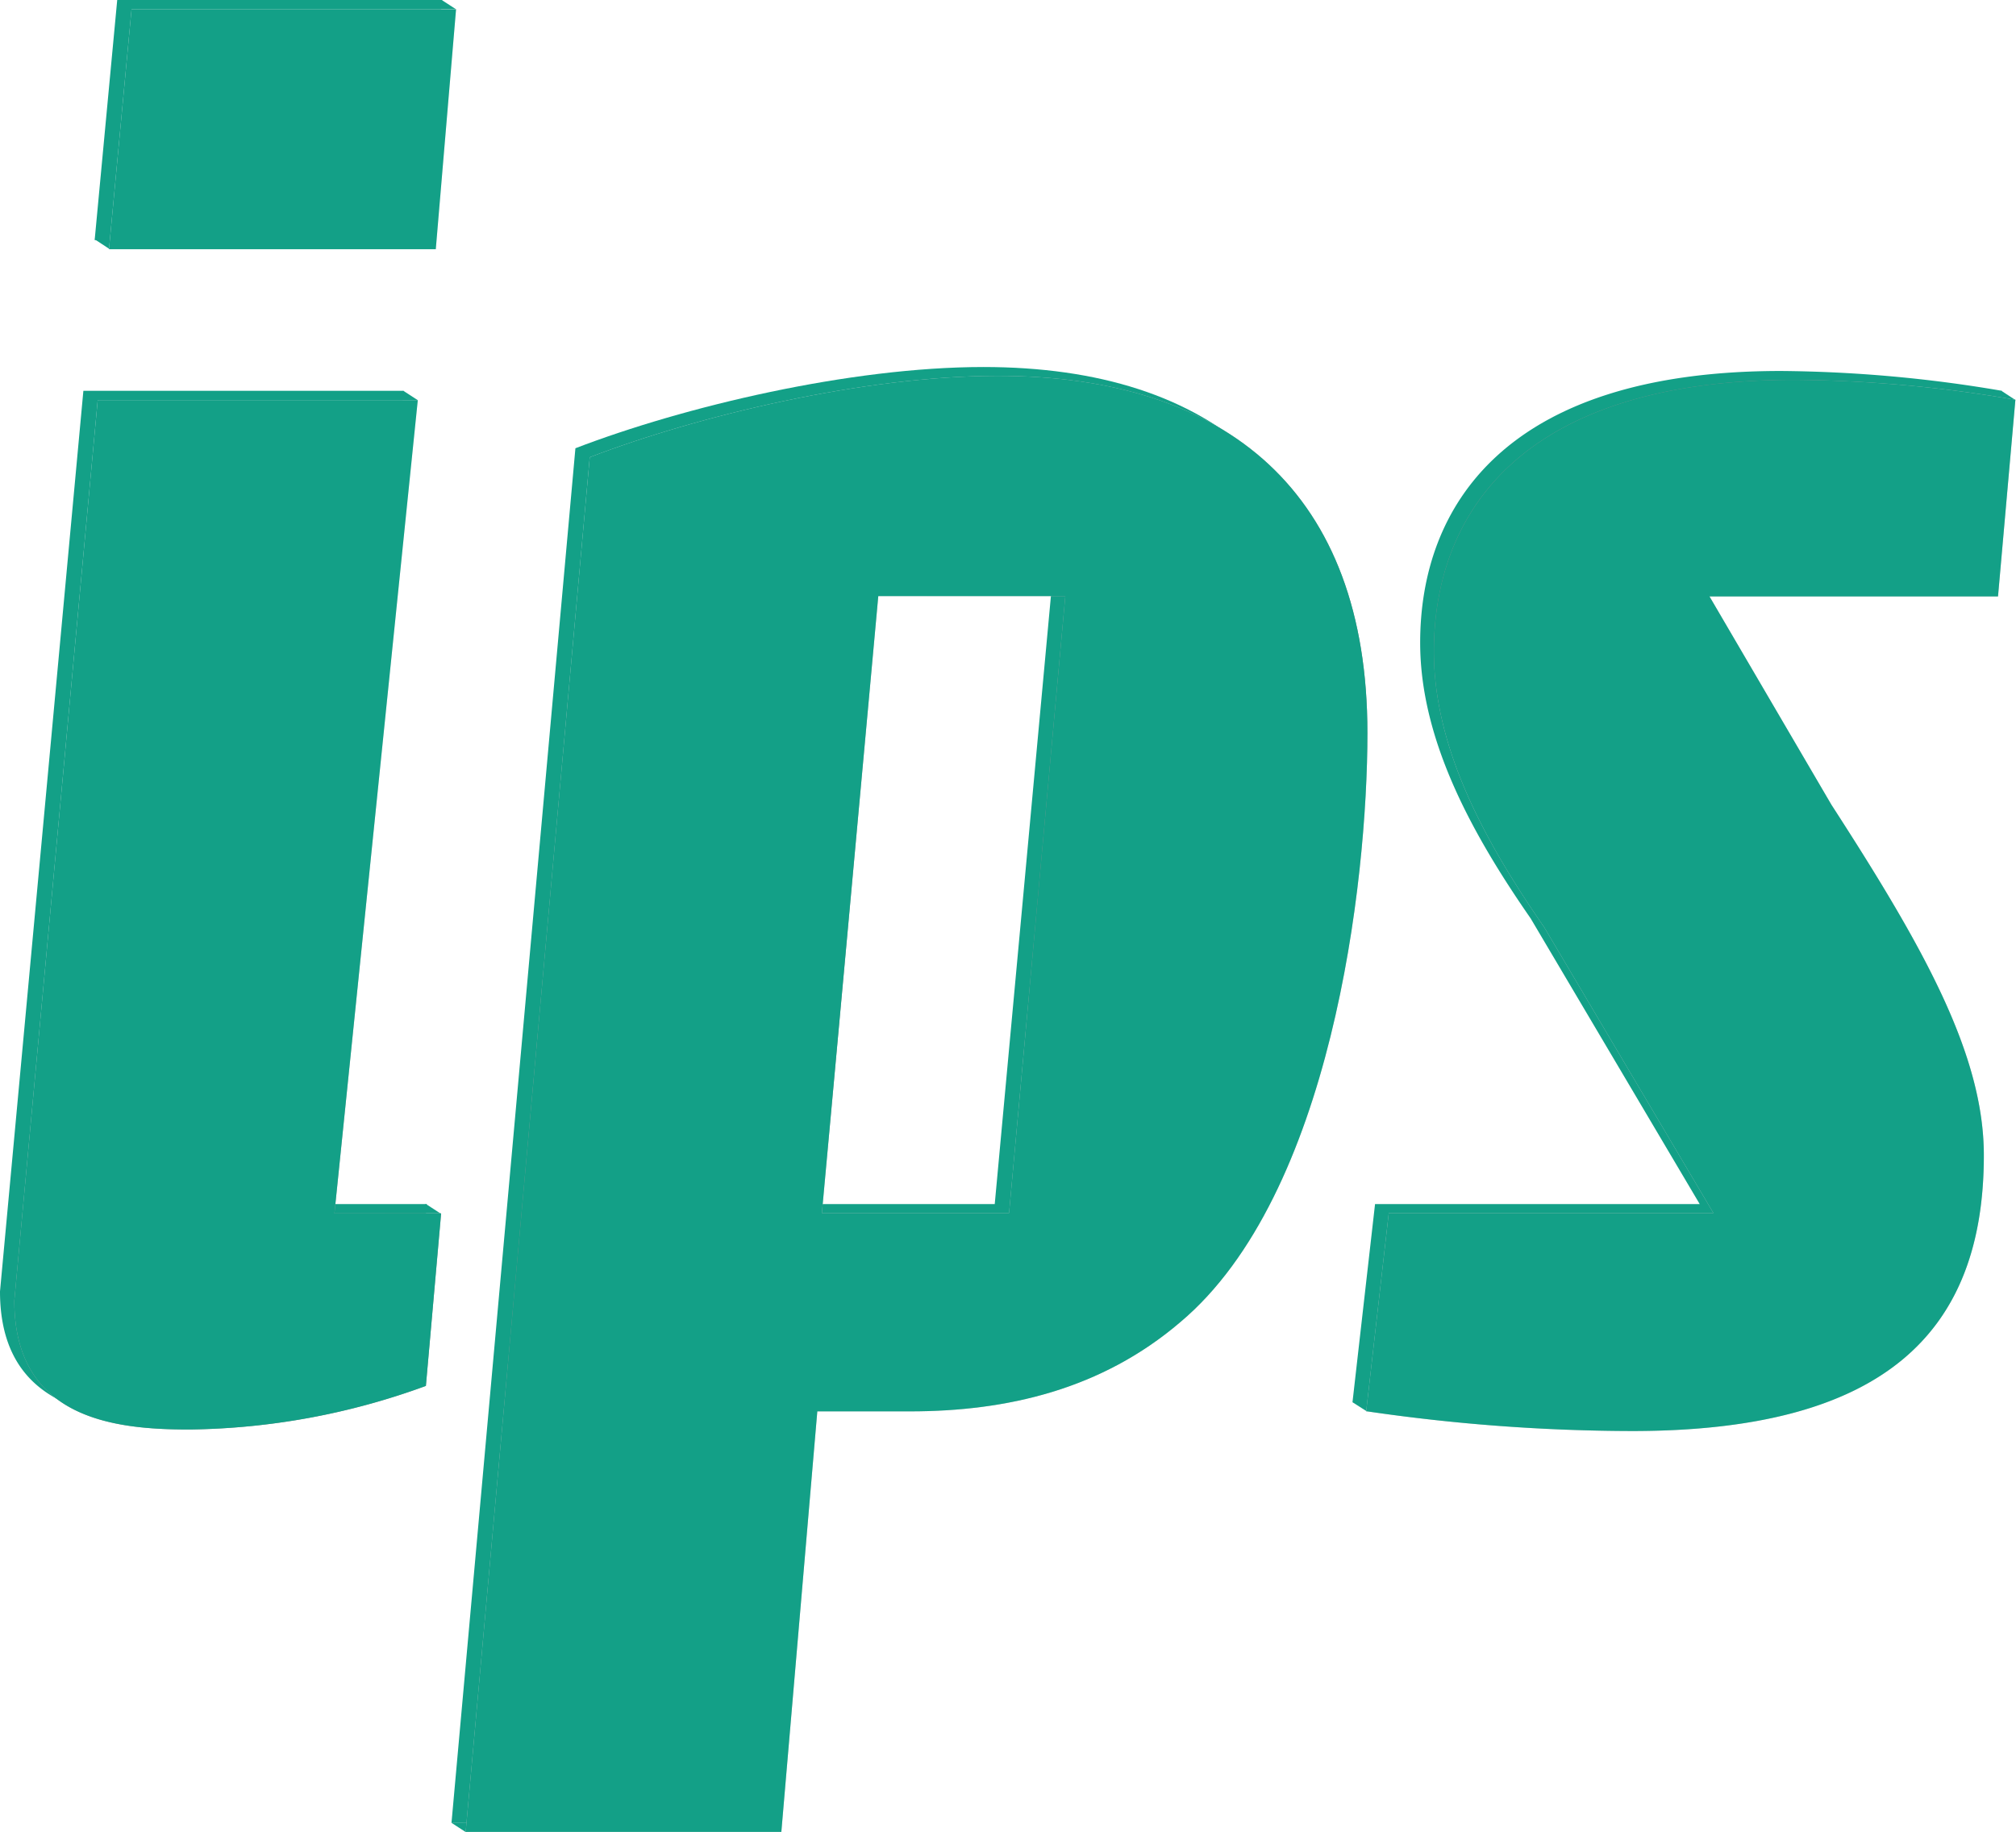<svg xmlns="http://www.w3.org/2000/svg" xmlns:xlink="http://www.w3.org/1999/xlink" viewBox="0 0 132.26 120.21"><defs><style>.cls-1{isolation:isolate;}.cls-2{fill:#13a087;}.cls-3{fill:url(#linear-gradient);}.cls-4{fill:url(#linear-gradient-2);}.cls-5{fill:url(#linear-gradient-3);}.cls-6{mix-blend-mode:multiply;}</style><linearGradient id="linear-gradient" x1="-8.72" y1="12.32" x2="55.88" y2="98.57" gradientUnits="userSpaceOnUse"><stop offset="0.3" stop-color="#e8e8e8"/><stop offset="0.39" stop-color="#e4e4e4"/><stop offset="0.48" stop-color="#d9d9d9"/><stop offset="0.55" stop-color="#c7c7c7"/><stop offset="0.77" stop-color="#8d8d8d"/><stop offset="0.8" stop-color="#9c9c9c"/><stop offset="0.84" stop-color="#c3c3c3"/><stop offset="0.85" stop-color="#c7c7c7"/><stop offset="1" stop-color="#ccc"/></linearGradient><linearGradient id="linear-gradient-2" x1="3.19" y1="3.4" x2="67.78" y2="89.65" xlink:href="#linear-gradient"/><linearGradient id="linear-gradient-3" x1="45.35" y1="-28.18" x2="109.95" y2="58.07" xlink:href="#linear-gradient"/></defs><title>Layer 1</title><g class="cls-1"><g id="Layer_2" data-name="Layer 2"><g id="Layer_1-2" data-name="Layer 1"><g id="ips"><path class="cls-2" d="M26.47,25.64,21,79h7l-1,11.32a46.64,46.64,0,0,1-15.53,2.86C6.66,93.18,0,92.53,0,84.73L5.47,25.64ZM29,0,27.66,15.75H6.21L7.69,0Z"/><path class="cls-2" d="M37.75,29.41c7.1-2.73,18-5.33,26.77-5.33,15.09,0,24.26,7.68,24.26,23.42,0,9.89-2.37,30.33-12.28,38.66C71.32,90.58,65.11,92,58.75,92H52.69L50.32,119.6H29.62ZM69,38.52H56.68L53,79H65.26Z"/><path class="cls-2" d="M130.15,38.52H111.22l8,13.67c6.07,9.37,10.06,16.4,10.06,23,0,11.72-6.66,18.09-23.07,18.09A121.4,121.4,0,0,1,88.73,92l1.48-13h21.3L100.42,60.26c-3.7-5.34-7.25-11.59-7.25-18.09,0-8.85,5.47-17.83,23.67-17.83a89.42,89.42,0,0,1,14.49,1.3Z"/></g><polygon class="cls-2" points="27.95 79 28.89 79.61 26.98 79.61 27.95 79"/><polygon class="cls-2" points="26.46 25.64 27.4 26.25 25.49 26.25 26.46 25.64"/><polygon class="cls-2" points="28.98 0 29.92 0.61 28.01 0.61 28.98 0"/><polygon class="cls-2" points="7.14 16.31 6.21 15.7 8.11 15.7 7.14 16.31"/><polygon class="cls-2" points="30.55 120.2 29.61 119.59 31.52 119.58 30.55 120.2"/><polygon class="cls-2" points="89.67 92.6 88.73 92 90.64 91.99 89.67 92.6"/><polygon class="cls-2" points="131.3 25.64 132.23 26.25 130.32 26.25 131.3 25.64"/><g id="ips-2" data-name="ips"><path class="cls-3" d="M27.41,26.25,21.94,79.61h7l-1,11.32a46.55,46.55,0,0,1-15.53,2.86C7.59,93.79.94,93.14.94,85.33L6.41,26.25ZM29.92.61,28.59,16.35H7.15L8.63.61Z"/><path class="cls-4" d="M38.69,30c7.1-2.73,18-5.34,26.77-5.34,15.08,0,24.25,7.68,24.25,23.43,0,9.89-2.37,30.32-12.27,38.65-5.18,4.43-11.39,5.86-17.75,5.86H53.62l-2.36,27.59H30.55Zm31.2,9.11H57.62l-3.7,40.48H66.2Z"/><path class="cls-5" d="M131.08,39.13H112.15l8,13.67c6.06,9.37,10,16.39,10,23,0,11.71-6.65,18.09-23.07,18.09a121.26,121.26,0,0,1-17.45-1.3l1.48-13h21.3l-11.1-18.75c-3.69-5.33-7.24-11.58-7.24-18.09,0-8.85,5.47-17.83,23.66-17.83a88.31,88.31,0,0,1,14.49,1.31Z"/></g><g id="ips-3" data-name="ips" class="cls-6"><path class="cls-2" d="M27.41,26.25,21.94,79.61h7l-1,11.32a46.55,46.55,0,0,1-15.53,2.86C7.59,93.79.94,93.14.94,85.33L6.41,26.25ZM29.92.61,28.59,16.35H7.15L8.63.61Z"/><path class="cls-2" d="M38.69,30c7.1-2.73,18-5.34,26.77-5.34,15.08,0,24.25,7.68,24.25,23.43,0,9.89-2.37,30.32-12.27,38.65-5.18,4.43-11.39,5.86-17.75,5.86H53.62l-2.36,27.59H30.55Zm31.2,9.11H57.62l-3.7,40.48H66.2Z"/><path class="cls-2" d="M131.08,39.13H112.15l8,13.67c6.06,9.37,10,16.39,10,23,0,11.71-6.65,18.09-23.07,18.09a121.26,121.26,0,0,1-17.45-1.3l1.48-13h21.3l-11.1-18.75c-3.69-5.33-7.24-11.58-7.24-18.09,0-8.85,5.47-17.83,23.66-17.83a88.31,88.31,0,0,1,14.49,1.31Z"/></g></g></g></g></svg>